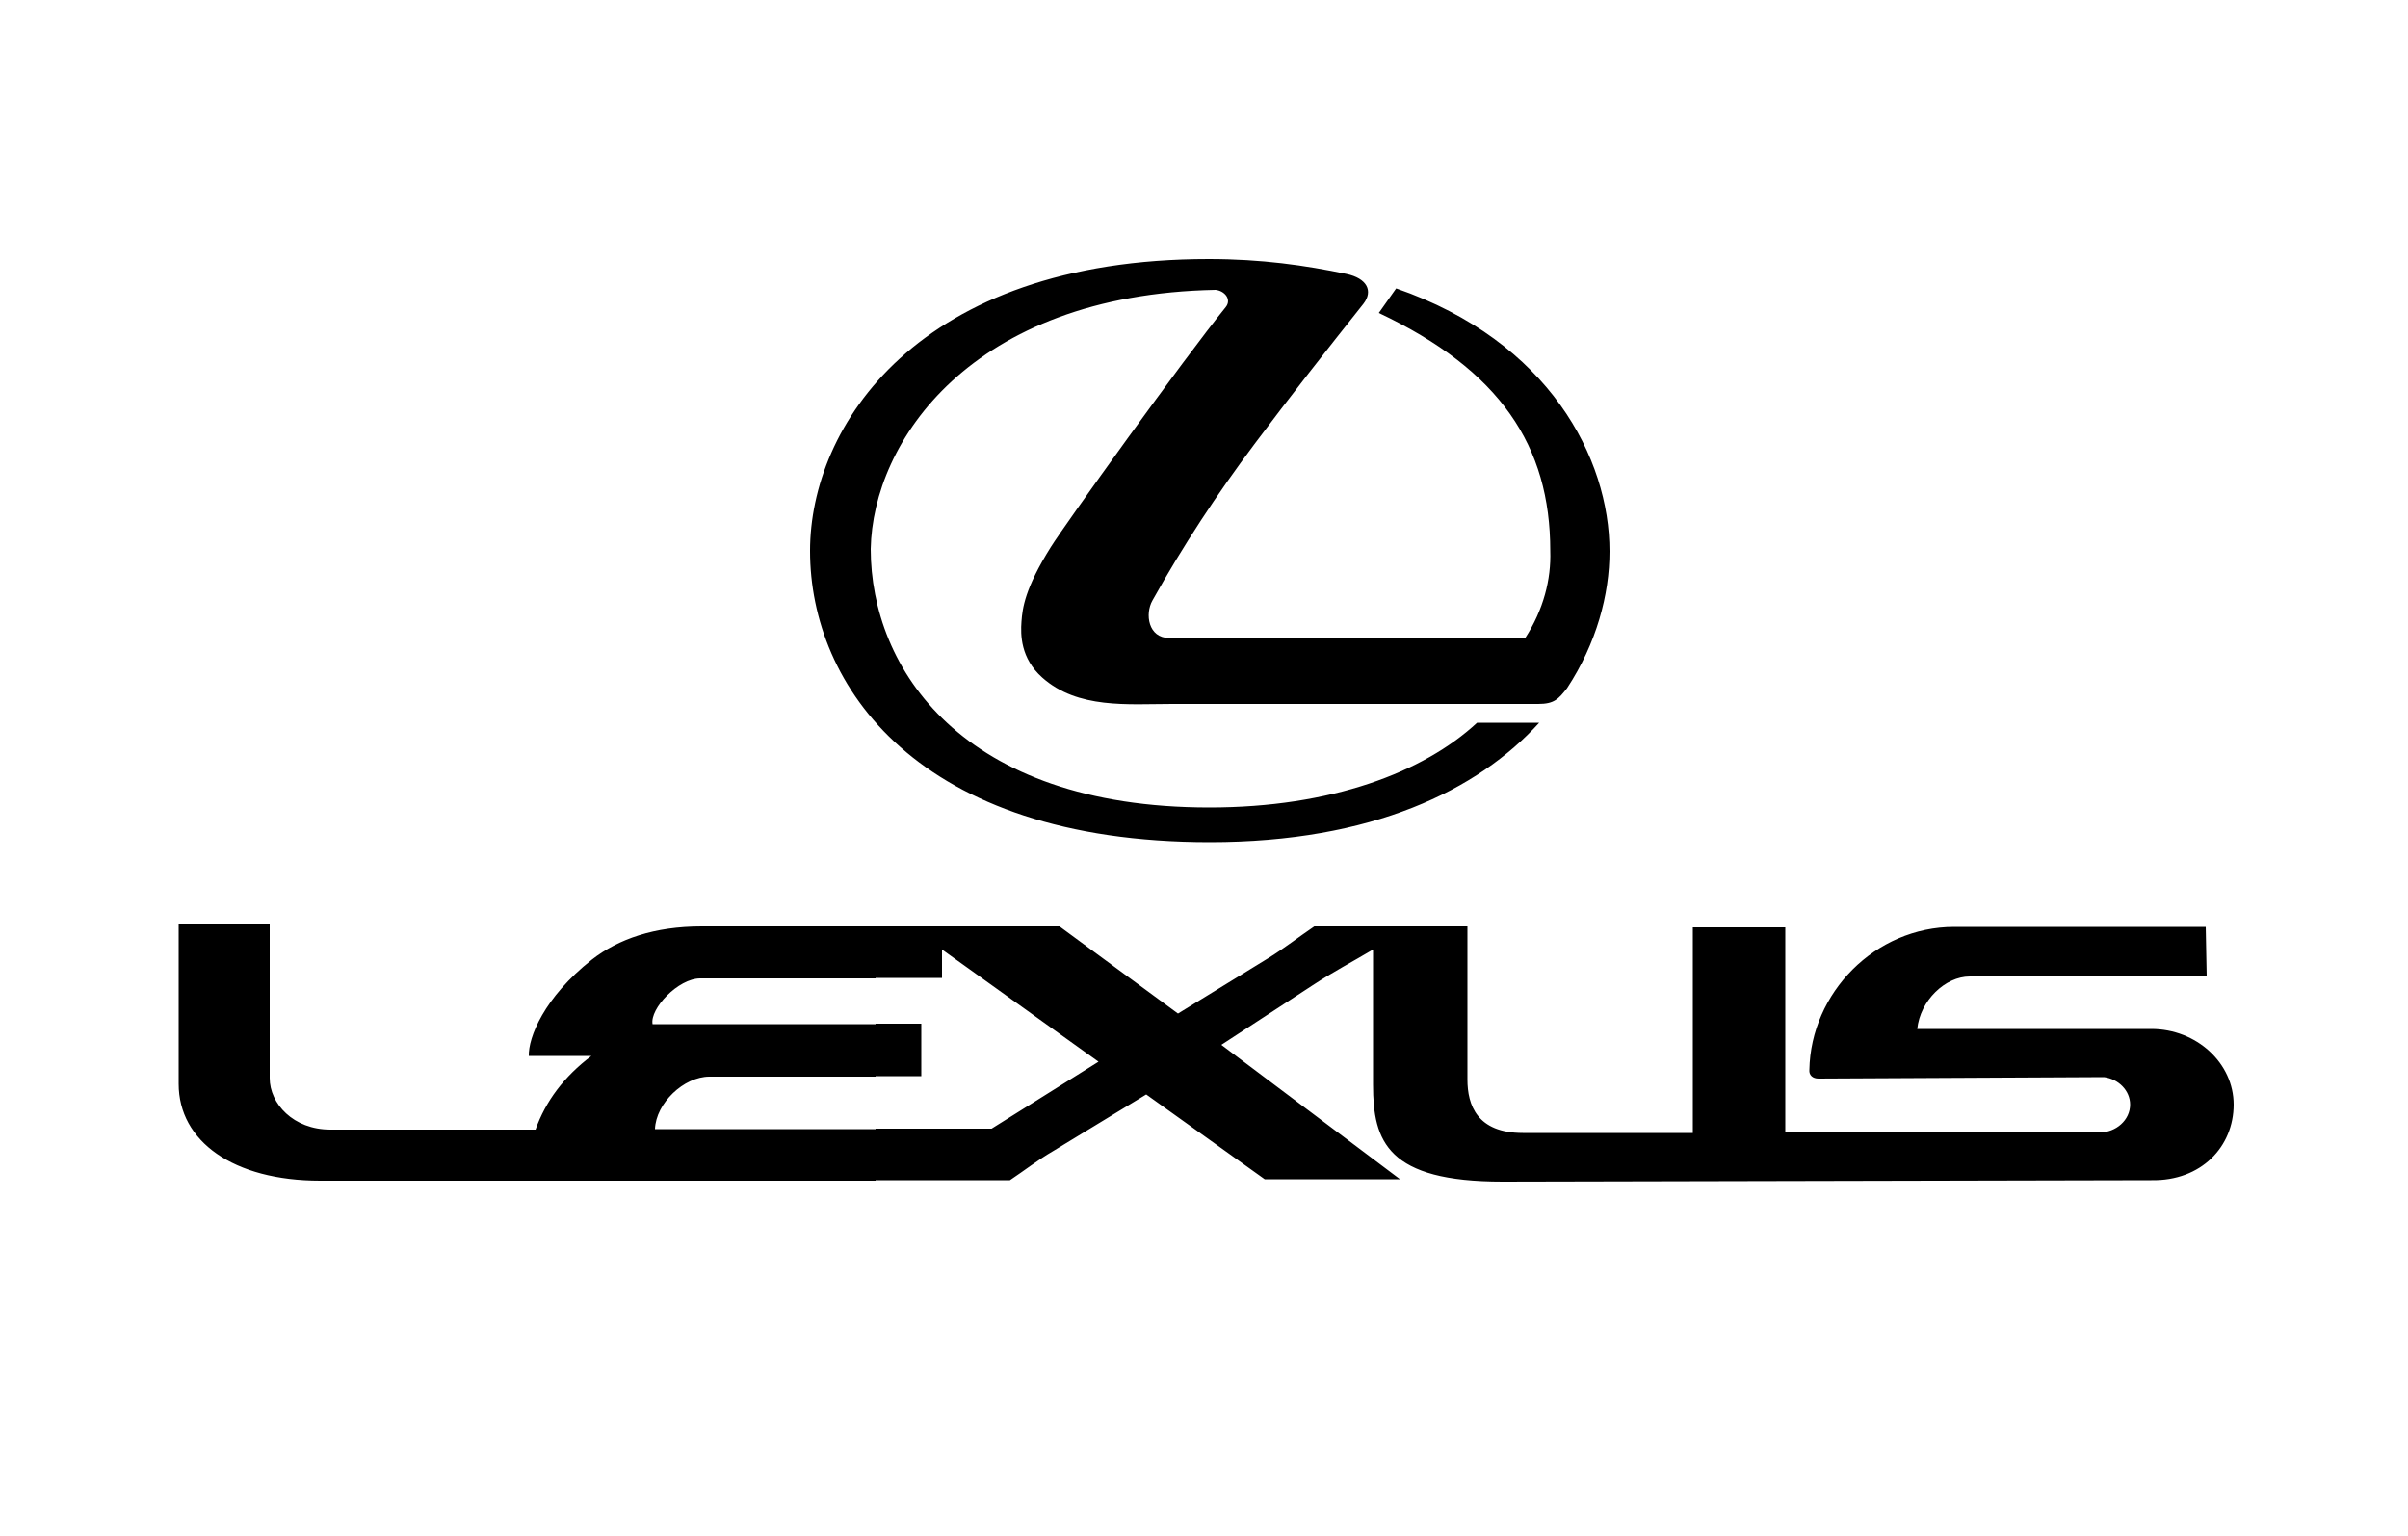 <?xml version="1.0" encoding="utf-8"?>
<!-- Generator: Adobe Illustrator 26.5.0, SVG Export Plug-In . SVG Version: 6.00 Build 0)  -->
<svg version="1.1" id="Calque_1" xmlns="http://www.w3.org/2000/svg" xmlns:xlink="http://www.w3.org/1999/xlink" x="0px" y="0px"
	 viewBox="0 0 500 319" enable-background="new 0 0 500 319" xml:space="preserve">
<g>
	<path fill-rule="evenodd" clip-rule="evenodd" d="M254.5,63.8c-8.7,10.7-33.5,45.3-36.3,49.8c-5.4,8.6-5.9,12.7-6.1,15.5
		c-0.2,2.7-0.2,7.6,4.3,11.6c7.4,6.6,17.8,5.5,27,5.5h76c3.3,0,4.2-1,6-3.3c6.1-9.3,8.8-19.4,8.8-28.4c0-19.3-12.5-43.6-44.3-54.6
		l-3.6,5.1c25.2,11.9,35.6,27.6,35.6,49.4c0.2,5.9-1.4,12.2-5.2,18.1h-73.9c-4.4,0-5.1-5-3.5-7.8c6.3-11.3,13.4-22.1,21.2-32.5
		c7.5-10,14.8-19.3,22.6-29.1c2.1-2.7,0.7-5.3-3.5-6.2c-8.6-1.8-17.7-3.1-28.6-3.1c-60.6,0-82.8,34.8-82.8,60.6
		c0,28,22.3,60.5,83,60.5c33.7,0,55.7-10.8,68.4-24.8h-12.9c-11.1,10.3-30.3,17.6-55.6,17.6c-51.4,0-70.3-28.9-70.3-53.7
		c0.4-22.2,20.7-52.8,71.6-53.8C254.3,60.4,255.8,62.2,254.5,63.8L254.5,63.8z M436.9,223.7c3,0.4,5.4,2.8,5.4,5.7
		c0,3.2-2.9,5.8-6.4,5.8h-65.2v-42.6h-19.2v42.7h-35.3c-9.5,0-11.5-5.8-11.5-11.1v-31.8h-31.8c-3.1,2.1-6.2,4.5-9.4,6.5l-18.9,11.6
		L220,192.4h-38.2v10.7h13.8v-5.9l32.5,23.3l-22.2,13.9h-24.1v10.7h27.9c3-2,5.8-4.2,8.9-6l19.4-11.8l24.6,17.6h28.1l-37.1-27.9
		l19-12.4c4.1-2.7,8.3-4.9,12.5-7.4v28.1c0,11.8,3,20.1,26.9,20.1l134.7-0.3c10.4,0.2,17.1-7,17.1-15.7c0-8.6-7.7-15.7-17.1-15.7
		h-48.6c0.6-5.9,5.8-10.9,10.9-10.9h49.2l-0.2-10.3h-52.2c-16.5,0-29.8,13.7-30.1,29.7c-0.1,1.1,0.7,1.8,1.9,1.8L436.9,223.7
		L436.9,223.7z M181.8,223.5v-10.9h9.5v10.9H181.8z M181.8,192.4h-36.1c-9.8,0-17.3,2.6-22.8,6.9c-10,7.9-13.2,16.2-13.1,20h13
		c-5.7,4.3-9.5,9.4-11.6,15.3H68.6c-7.7,0-12.6-5.4-12.6-10.7V192H37.1v33.1c0,11.9,11.3,20.1,29.4,20.1h115.3v-10.7H136
		c0.2-5.4,6-10.9,11.3-10.9h34.5v-10.9h-46.3c-0.6-3.2,5.3-9.5,9.9-9.5h36.4V192.4L181.8,192.4z"/>
</g>
</svg>
